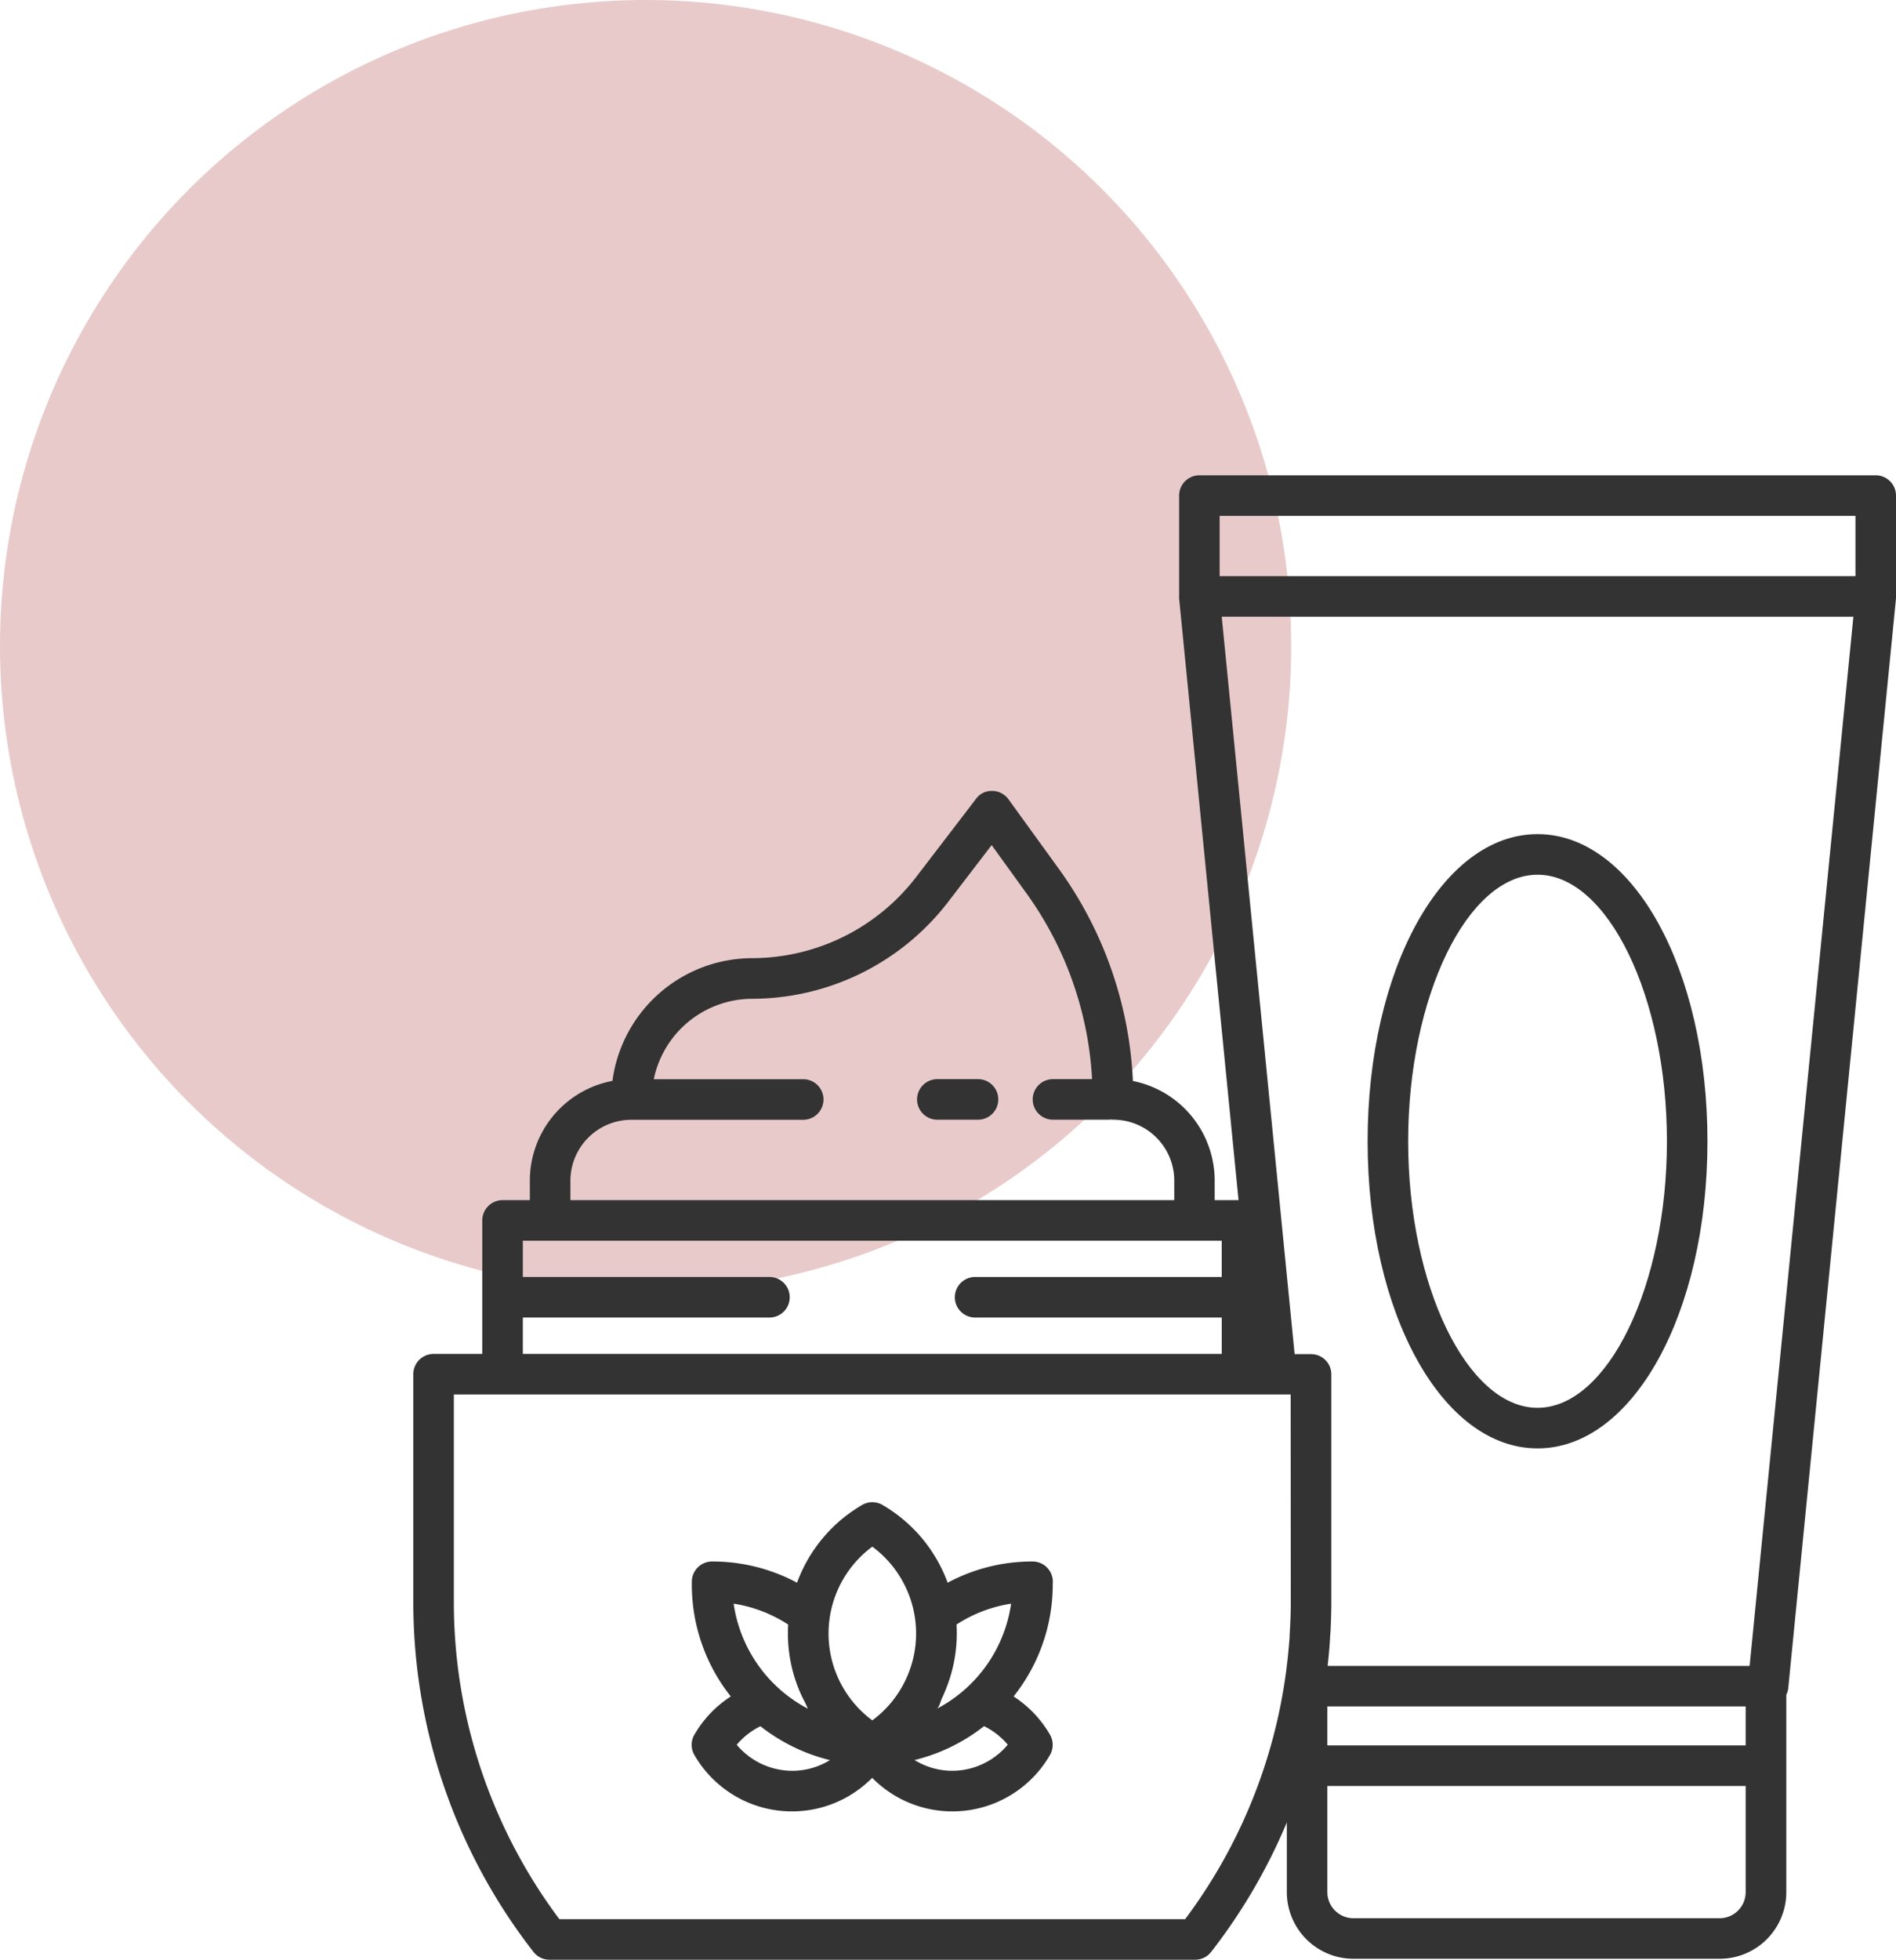 <svg xmlns="http://www.w3.org/2000/svg" width="76.355" height="78.879" viewBox="0 0 76.355 78.879"><defs><style>.a{fill:#a22426;opacity:0.24;}.b{fill:#333;}</style></defs><g transform="translate(-321 -2281)"><circle class="a" cx="26" cy="26" r="26" transform="translate(321 2281)"/><g transform="translate(337.655 2300.171)"><path class="b" d="M82.373,43.282c0,6.932,3.006,12.362,6.843,12.362s6.843-5.43,6.843-12.362S93.054,30.92,89.216,30.92,82.373,36.35,82.373,43.282Zm12.054,0c0,5.816-2.386,10.729-5.211,10.729S84.006,49.1,84.006,43.282s2.386-10.729,5.211-10.729S94.427,37.466,94.427,43.282Z" transform="translate(-43.952 -16.517)"/><path class="b" d="M58.884-.04H31.646a.817.817,0,0,0-.816.816V4.835c0,.014,0,.028,0,.042a.1.1,0,0,0,0,.037l2.393,24.22h-.961v-.788a4.089,4.089,0,0,0-3.293-4.007,15.792,15.792,0,0,0-2.995-8.555L23.958,13a.811.811,0,0,0-.648-.336.769.769,0,0,0-.658.317l-2.426,3.167a8.343,8.343,0,0,1-6.582,3.247,5.691,5.691,0,0,0-5.635,4.94,4.086,4.086,0,0,0-3.326,4.012v.788h-1.1a.817.817,0,0,0-.816.816v5.374H.806a.814.814,0,0,0-.816.816v9.2A22.9,22.9,0,0,0,4.827,59.391a.811.811,0,0,0,.644.317H31.478a.811.811,0,0,0,.644-.317,22.818,22.818,0,0,0,3.046-5.211v2.808a2.686,2.686,0,0,0,2.682,2.682H52.6a2.683,2.683,0,0,0,2.682-2.682V49.044a.758.758,0,0,0,.079-.271L59.7,4.914V4.877c0-.014,0-.028,0-.042V.776a.817.817,0,0,0-.816-.816ZM6.316,28.346A2.457,2.457,0,0,1,8.774,25.9h6.918a.816.816,0,0,0,0-1.633H9.674a4.058,4.058,0,0,1,3.97-3.237,9.978,9.978,0,0,0,7.874-3.886l1.763-2.3,1.371,1.9a14.088,14.088,0,0,1,2.673,7.52H25.75a.816.816,0,1,0,0,1.633h2.267a.459.459,0,0,0,.079-.009.408.408,0,0,0,.075.009h.014a2.455,2.455,0,0,1,2.449,2.449v.788H6.316ZM4.4,33.86h9.932a.816.816,0,1,0,0-1.633H4.4v-1.46H32.546v1.46H22.615a.816.816,0,0,0,0,1.633h9.932v1.465H4.4ZM35.327,45.345c0,.425-.019.858-.047,1.292,0,.061,0,.126-.009.187-.033.425-.075.849-.131,1.274a21.284,21.284,0,0,1-4.068,9.978H5.872a21.3,21.3,0,0,1-4.25-12.73V36.957h33.7ZM53.646,56.988a1.051,1.051,0,0,1-1.05,1.05H37.85a1.051,1.051,0,0,1-1.05-1.05V52.715H53.646Zm0-5.906H36.8V49.511H53.646Zm.159-3.2H36.815c0-.056.009-.107.014-.163.033-.313.061-.625.079-.938,0-.093.014-.187.019-.28.019-.383.033-.77.033-1.152v-9.2a.814.814,0,0,0-.816-.816h-.662L32.546,5.651H57.984ZM58.068,4.018H32.462V1.593H58.068Z" transform="translate(0)"/><path class="b" d="M38.57,91.766a.816.816,0,0,0-.816-.816,7.2,7.2,0,0,0-3.421.854,6.008,6.008,0,0,0-2.624-3.13.815.815,0,0,0-.818,0,6.007,6.007,0,0,0-2.623,3.13,7.2,7.2,0,0,0-3.421-.854.816.816,0,0,0-.816.816v.109A7.228,7.228,0,0,0,25.6,96.382a4.536,4.536,0,0,0-1.466,1.539.817.817,0,0,0,0,.818,4.537,4.537,0,0,0,7.16.919,4.536,4.536,0,0,0,7.16-.92.816.816,0,0,0,0-.817,4.536,4.536,0,0,0-1.465-1.539,7.231,7.231,0,0,0,1.577-4.506Zm-3.881,1.723a5.556,5.556,0,0,1,2.2-.84,5.691,5.691,0,0,1-2.99,4.228c.088-.047.161-.327.2-.411a7.1,7.1,0,0,0,.317-.8,5.985,5.985,0,0,0,.275-2.182ZM31.3,90.353a4.349,4.349,0,0,1,0,6.992,4.348,4.348,0,0,1,0-6.992Zm-3.388,3.135a5.93,5.93,0,0,0,.269,2.167,5.8,5.8,0,0,0,.346.849,3.753,3.753,0,0,1,.174.369,5.691,5.691,0,0,1-2.986-4.225A5.561,5.561,0,0,1,27.911,93.489Zm.162,5.886a2.921,2.921,0,0,1-2.234-1.047,2.9,2.9,0,0,1,.954-.746,7.363,7.363,0,0,0,2.8,1.364,2.909,2.909,0,0,1-1.521.43Zm6.453,0A2.9,2.9,0,0,1,33,98.942a7.362,7.362,0,0,0,2.8-1.364,2.9,2.9,0,0,1,.954.746,2.92,2.92,0,0,1-2.234,1.05Z" transform="translate(-12.825 -47.271)"/><path class="b" d="M45.943,52.06H44.3a.816.816,0,1,0,0,1.633h1.638a.816.816,0,0,0,0-1.633Z" transform="translate(-23.207 -27.796)"/></g></g></svg>